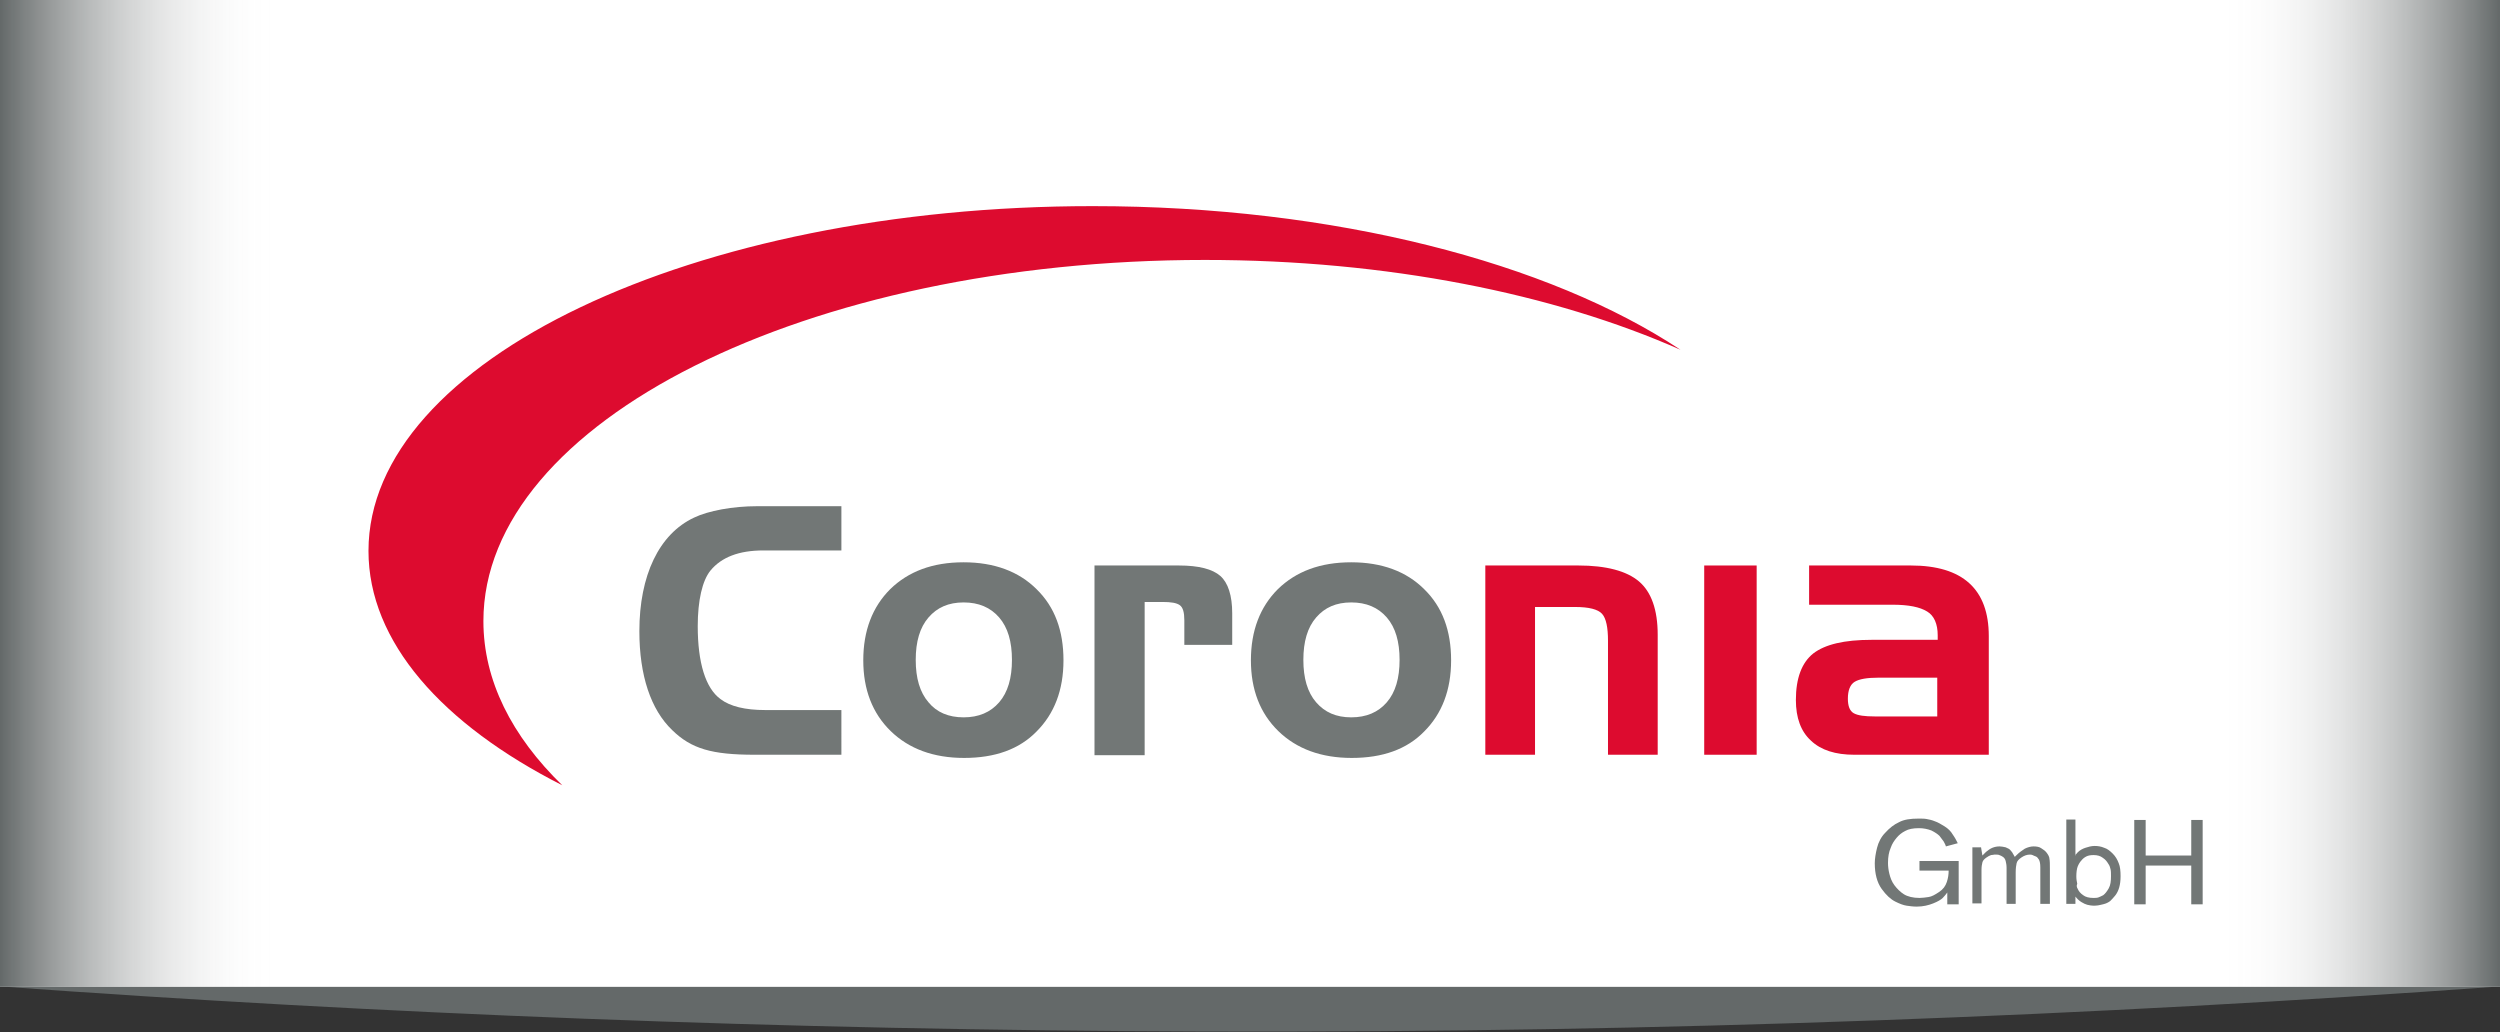 <?xml version="1.0" encoding="utf-8"?>
<!-- Generator: Adobe Illustrator 22.0.0, SVG Export Plug-In . SVG Version: 6.00 Build 0)  -->
<svg version="1.1" xmlns="http://www.w3.org/2000/svg" xmlns:xlink="http://www.w3.org/1999/xlink" x="0px" y="0px"
	 viewBox="0 0 548.2 226.3" style="enable-background:new 0 0 548.2 226.3;" xml:space="preserve">
<rect x="0" y="0" width="548.2" height="226.3" fill="#333333" stroke="none"/>
<style type="text/css">
	.st0{fill:#646969;}
	.st1{fill:#FFFFFF;}
	.st2{fill:url(#SVGID_1_);}
	.st3{fill:url(#SVGID_2_);}
	.st4{display:none;}
	.st5{display:inline;}
	.st6{fill:#727776;}
	.st7{fill-rule:evenodd;clip-rule:evenodd;fill:#727776;}
	.st8{fill:#DD0B2F;}
	.st9{fill-rule:evenodd;clip-rule:evenodd;fill:#DD0B2F;}
</style>
<g id="Ebene_1">
	<title>190408_COR_Armband_Logo_header</title>
	<g id="Ebene_4">
		<path class="st0" d="M0,216.3c82.7,6,171.1,9.6,264.5,9.9c100.6,0.3,195.4-3.5,283.7-9.9H0z"/>
	</g>
	<g id="Ebene_3">
		<rect y="0" class="st1" width="548.2" height="216.4"/>
		
			<linearGradient id="SVGID_1_" gradientUnits="userSpaceOnUse" x1="60.41" y1="119.096" x2="9.094947e-13" y2="119.096" gradientTransform="matrix(1 0 0 -1 0 227.276)">
			<stop  offset="0" style="stop-color:#FFFFFF;stop-opacity:0"/>
			<stop  offset="1" style="stop-color:#646969"/>
		</linearGradient>
		<rect y="0" class="st2" width="60.4" height="216.4"/>
		
			<linearGradient id="SVGID_2_" gradientUnits="userSpaceOnUse" x1="285.88" y1="303.416" x2="225.47" y2="303.416" gradientTransform="matrix(-1 0 0 1 773.69 -195.236)">
			<stop  offset="0" style="stop-color:#FFFFFF;stop-opacity:0"/>
			<stop  offset="1" style="stop-color:#646969"/>
		</linearGradient>
		<rect x="487.8" y="0" class="st3" width="60.4" height="216.4"/>
	</g>
</g>
<g id="Ebene_2" class="st4">
	<g class="st5">
		<path class="st6" d="M333,189.9c0-0.5-0.1-0.9-0.2-1.2c-0.1-0.3-0.5-0.7-1-1c-0.5-0.3-1.2-0.5-2-0.5c-0.8,0-1.4,0.2-1.8,0.6
			c-0.4,0.4-0.6,0.8-0.6,1.2c0,0.2,0.1,0.4,0.2,0.7c0.1,0.3,0.4,0.5,0.9,0.7c0.4,0.2,1.1,0.4,1.9,0.6l1.2,0.3l1.1,0.3
			c0.9,0.3,1.7,0.7,2.2,1.2c0.5,0.5,0.8,1.2,0.8,2.1c0,0.3,0,0.6-0.1,0.9c-0.1,0.3-0.3,0.7-0.6,1.2c-0.3,0.5-0.8,0.9-1.6,1.3
			c-0.7,0.4-1.7,0.6-3,0.6c-0.5,0-1.1-0.1-1.8-0.2c-0.7-0.1-1.2-0.3-1.5-0.5c-0.4-0.2-0.6-0.4-0.8-0.5c-0.1-0.1-0.4-0.3-0.6-0.7
			c-0.3-0.3-0.5-0.7-0.6-1.2c-0.1-0.4-0.3-0.9-0.3-1.4l2.4-0.3c0,0.5,0,0.9,0.1,1.2c0.1,0.3,0.3,0.7,0.6,1c0.3,0.3,0.7,0.6,1.2,0.7
			c0.5,0.1,1,0.2,1.6,0.2c0.3,0,0.7,0,1.2-0.1c0.4-0.1,0.8-0.3,1.1-0.5c0.3-0.3,0.5-0.5,0.6-0.7c0.1-0.2,0.1-0.5,0.1-0.7
			c0-0.1,0-0.3,0-0.4c0-0.2-0.1-0.4-0.2-0.6c-0.1-0.2-0.4-0.4-0.8-0.6c-0.4-0.1-0.9-0.3-1.5-0.4l-1.2-0.2c-0.7-0.2-1.3-0.3-1.8-0.5
			c-0.5-0.2-1-0.4-1.7-0.8c-0.6-0.4-1-1.2-1-2.3c0-0.3,0-0.7,0.1-1c0.1-0.3,0.3-0.7,0.6-1.2c0.3-0.5,0.9-0.8,1.6-1.1
			c0.7-0.3,1.6-0.4,2.4-0.4c1.2,0,2.1,0.2,2.9,0.6c0.8,0.4,1.3,0.9,1.6,1.3c0.3,0.5,0.5,0.8,0.6,1.1c0.1,0.3,0.2,0.6,0.2,1
			L333,189.9"/>
		<path class="st7" d="M339.8,192.5c0,1,0.2,1.8,0.5,2.5c0.4,0.7,0.8,1.2,1.4,1.6c0.5,0.4,1.2,0.6,2.1,0.6c0.5,0,0.9-0.1,1.2-0.2
			c0.3-0.1,0.5-0.3,0.7-0.4c0.2-0.2,0.3-0.3,0.5-0.5c0.1-0.2,0.3-0.3,0.4-0.5c0.1-0.2,0.2-0.4,0.3-0.6c0.1-0.2,0.1-0.5,0.2-0.6
			l2.1,0.3c-0.1,0.3-0.2,0.6-0.3,0.8c-0.1,0.2-0.3,0.6-0.6,1.1c-0.3,0.5-0.9,1-1.6,1.5c-0.8,0.5-1.8,0.7-3,0.7c-0.6,0-1.1,0-1.5-0.1
			c-0.4-0.1-0.9-0.3-1.5-0.6c-0.6-0.3-1.3-0.9-2-1.9c-0.7-1-1-2.4-1-4.1c0-1,0.1-1.9,0.4-2.6c0.3-0.7,0.6-1.3,1.1-1.9
			c0.5-0.6,1.1-1.1,1.9-1.4c0.8-0.4,1.7-0.6,2.5-0.6c0.7,0,1.3,0.1,1.9,0.3c0.6,0.2,1.2,0.5,1.8,1c0.6,0.5,1,1,1.3,1.7
			c0.3,0.6,0.5,1.2,0.6,1.8c0.1,0.6,0.2,1.3,0.2,2.1L339.8,192.5L339.8,192.5z M346.9,191c0-0.3,0-0.6-0.1-0.8
			c-0.1-0.2-0.1-0.5-0.3-1c-0.1-0.4-0.5-0.9-1.1-1.4c-0.6-0.5-1.3-0.7-2.1-0.7c-1.1,0-1.9,0.4-2.5,1.1c-0.6,0.7-0.9,1.6-1.1,2.7
			H346.9"/>
		<path class="st6" d="M353.9,188.2c0.2-0.3,0.3-0.6,0.5-0.8c0.2-0.2,0.4-0.5,0.7-0.7c0.3-0.2,0.7-0.5,1.2-0.6
			c0.5-0.2,1.1-0.3,1.8-0.3v2.3c-0.3-0.1-0.6-0.1-0.9-0.1c-0.2,0-0.5,0-0.7,0.1c-1.3,0.2-2.1,0.8-2.3,1.6c-0.2,0.9-0.3,1.7-0.3,2.5
			v6.1h-2.1V186h2.1V188.2"/>
		<polyline class="st6" points="369.5,186 365.1,198.3 363.2,198.3 358.7,186 360.8,186 364.1,195.5 367.4,186 369.5,186 		"/>
		<path class="st7" d="M373.7,182.3h-2v-2.4h2V182.3L373.7,182.3z M373.7,198.3h-2V186h2V198.3"/>
		<path class="st6" d="M385.7,189.9c-0.1-0.2-0.1-0.4-0.2-0.7c-0.1-0.3-0.2-0.6-0.5-1c-0.3-0.4-0.7-0.7-1.2-0.9
			c-0.5-0.2-1-0.3-1.5-0.3c-1.1,0-2,0.4-2.7,1.2c-0.7,0.8-1.1,2.1-1.1,3.8c0,1,0.1,1.8,0.4,2.5c0.3,0.7,0.6,1.2,1,1.5
			c0.4,0.4,0.8,0.6,1.2,0.7c0.4,0.1,0.9,0.2,1.4,0.2c0.4,0,0.7,0,0.9-0.1c0.2,0,0.5-0.2,0.9-0.4c0.5-0.2,0.8-0.6,1.1-1.1
			c0.3-0.5,0.5-1.2,0.6-2l2.3,0.2c-0.2,0.9-0.4,1.7-0.8,2.3c-0.4,0.6-0.8,1.1-1.2,1.5c-0.4,0.3-1,0.6-1.6,0.8
			c-0.7,0.2-1.4,0.3-2.1,0.3c-0.5,0-0.8,0-1.1-0.1c-0.3,0-0.8-0.2-1.6-0.4c-0.7-0.3-1.5-0.9-2.3-1.9c-0.8-1-1.2-2.4-1.2-4.1
			c0-1.8,0.4-3.2,1.1-4.2c0.8-1,1.5-1.7,2.1-1.9c0.6-0.2,1.1-0.4,1.6-0.5c0.4-0.1,0.8-0.1,1.2-0.1c1.5,0,2.6,0.3,3.5,0.9
			c0.9,0.6,1.4,1.2,1.7,1.8c0.3,0.6,0.4,1.1,0.5,1.5L385.7,189.9"/>
		<path class="st7" d="M392.2,192.5c0,1,0.2,1.8,0.5,2.5c0.4,0.7,0.8,1.2,1.4,1.6c0.5,0.4,1.3,0.6,2.1,0.6c0.5,0,0.9-0.1,1.2-0.2
			c0.3-0.1,0.5-0.3,0.7-0.4c0.2-0.2,0.3-0.3,0.5-0.5c0.1-0.2,0.3-0.3,0.4-0.5c0.1-0.2,0.2-0.4,0.3-0.6c0.1-0.2,0.1-0.5,0.2-0.6
			l2.1,0.3c-0.1,0.3-0.2,0.6-0.3,0.8c-0.1,0.2-0.3,0.6-0.6,1.1c-0.3,0.5-0.9,1-1.6,1.5c-0.8,0.5-1.8,0.7-3,0.7c-0.6,0-1.1,0-1.5-0.1
			c-0.4-0.1-0.9-0.3-1.5-0.6c-0.6-0.3-1.3-0.9-2-1.9c-0.7-1-1-2.4-1-4.1c0-1,0.1-1.9,0.4-2.6c0.3-0.7,0.6-1.3,1.1-1.9
			s1.1-1.1,1.9-1.4c0.8-0.4,1.7-0.6,2.5-0.6c0.7,0,1.3,0.1,1.9,0.3c0.6,0.2,1.2,0.5,1.8,1c0.6,0.5,1,1,1.3,1.7
			c0.3,0.6,0.5,1.2,0.6,1.8c0.1,0.6,0.2,1.3,0.2,2.1L392.2,192.5L392.2,192.5z M399.3,191c0-0.3,0-0.6-0.1-0.8
			c-0.1-0.2-0.1-0.5-0.2-1c-0.1-0.4-0.5-0.9-1.1-1.4c-0.6-0.5-1.3-0.7-2.1-0.7c-1.1,0-1.9,0.4-2.5,1.1c-0.6,0.7-0.9,1.6-1.1,2.7
			H399.3"/>
		<path class="st6" d="M429.1,198.3h-2.1v-2.6c-0.1,0.1-0.2,0.3-0.3,0.4c-0.1,0.1-0.3,0.4-0.7,0.8c-0.4,0.4-1.1,0.8-2.1,1.2
			c-1,0.4-2.2,0.7-3.6,0.7c-0.8,0-1.5-0.1-2.2-0.2c-0.7-0.1-1.5-0.4-2.5-0.9c-1-0.5-2-1.4-3-2.8c-1-1.4-1.5-3.3-1.5-5.6
			c0-1,0.2-2.2,0.5-3.4c0.3-1.2,0.9-2.4,1.8-3.4c0.9-1,1.9-1.8,3-2.3c1.1-0.6,2.5-0.9,4.3-0.9c0.7,0,1.3,0,1.8,0.1
			c0.5,0.1,1.1,0.2,1.8,0.5c0.6,0.2,1.3,0.6,2.1,1.1c0.8,0.5,1.4,1.1,1.8,1.8c0.5,0.7,0.8,1.3,1.1,1.9l-2.6,0.7
			c-0.1-0.4-0.3-0.7-0.5-1.1c-0.2-0.3-0.5-0.7-0.9-1.2c-0.4-0.4-1-0.8-1.8-1.2c-0.8-0.3-1.7-0.5-2.7-0.5c-1.3,0-2.3,0.2-3.1,0.6
			c-0.8,0.4-1.4,0.9-1.9,1.5c-0.5,0.6-1,1.3-1.3,2.2c-0.4,0.9-0.6,2-0.6,3.3c0,0.8,0.1,1.6,0.3,2.4c0.2,0.8,0.5,1.7,1.1,2.5
			c0.6,0.8,1.3,1.5,2.1,2c0.8,0.5,2,0.8,3.4,0.8c0.6,0,1.3-0.1,2-0.2c0.7-0.1,1.4-0.5,2.3-1.1c0.9-0.6,1.4-1.3,1.7-2.2
			c0.3-0.9,0.4-1.7,0.4-2.5h-6.5v-2.1h8.6V198.3"/>
		<path class="st6" d="M434.6,187.6l0.8-0.8c0.5-0.4,0.9-0.7,1.4-0.9c0.5-0.2,1-0.3,1.6-0.3c0.4,0,0.8,0.1,1.3,0.2
			c0.5,0.2,0.9,0.4,1.1,0.7c0.3,0.3,0.4,0.5,0.5,0.7c0.1,0.1,0.2,0.4,0.4,0.7l0.4-0.4c0.6-0.6,1.2-1,1.8-1.4
			c0.6-0.3,1.3-0.5,1.9-0.5c0.7,0,1.3,0.1,1.7,0.4c0.5,0.3,0.9,0.6,1.2,1c0.3,0.4,0.6,0.9,0.6,1.4c0.1,0.5,0.1,1.2,0.1,2.2v7.7h-2.1
			v-8c0-0.8-0.1-1.3-0.3-1.7c-0.2-0.3-0.4-0.6-0.7-0.7c-0.3-0.1-0.5-0.2-0.7-0.3c-0.2-0.1-0.4-0.1-0.6-0.1c-0.6,0-1.2,0.2-1.8,0.6
			c-0.6,0.4-1,0.8-1.1,1.3c-0.1,0.4-0.2,1.1-0.2,2v7h-2v-7c0-0.1,0-0.3,0-0.4c0-0.2,0-0.3,0-0.5c0-0.6-0.1-1.1-0.2-1.5
			c-0.1-0.4-0.3-0.7-0.6-0.9c-0.3-0.2-0.5-0.3-0.8-0.4c-0.2-0.1-0.5-0.1-0.8-0.1c-0.1,0-0.2,0-0.3,0c-0.1,0-0.3,0.1-0.7,0.1
			c-0.3,0.1-0.7,0.3-1.1,0.6c-0.4,0.3-0.7,0.6-0.8,1c-0.1,0.4-0.2,0.9-0.2,1.7v7.4h-2V186h1.9L434.6,187.6"/>
		<path class="st7" d="M454.9,187.7l0.6-0.7c0.5-0.5,1.1-0.8,1.7-1c0.6-0.2,1.3-0.4,2-0.4c0.7,0,1.4,0.1,2.1,0.4
			c0.7,0.2,1.4,0.7,1.9,1.3c0.6,0.6,1,1.3,1.3,2.1c0.3,0.7,0.4,1.7,0.4,2.8c0,1-0.1,1.8-0.3,2.5c-0.2,0.7-0.5,1.3-0.9,1.8
			c-0.4,0.5-0.8,0.9-1.1,1.2c-0.3,0.2-0.6,0.4-0.9,0.5c-0.3,0.1-0.6,0.2-1.1,0.3c-0.4,0.1-0.9,0.2-1.4,0.2c-0.7,0-1.2-0.1-1.6-0.2
			c-0.4-0.1-0.8-0.3-1.3-0.6c-0.5-0.3-0.9-0.7-1.3-1.2v1.6h-2v-18.5h2V187.7L454.9,187.7z M455.5,194.9c0.2,0.5,0.6,1,1.2,1.4
			c0.5,0.4,1.3,0.6,2.2,0.6c0.4,0,0.8,0,1.1-0.1c0.3-0.1,0.7-0.3,1.1-0.5c0.4-0.3,0.8-0.8,1.2-1.5c0.4-0.7,0.5-1.6,0.5-2.7
			c0-0.6,0-1.1-0.1-1.5c-0.1-0.4-0.2-0.8-0.5-1.2c-0.3-0.5-0.6-0.9-1.2-1.3c-0.5-0.4-1.2-0.6-2-0.6c-0.7,0-1.2,0.1-1.7,0.3
			c-0.4,0.2-0.8,0.5-1.1,0.9c-0.3,0.3-0.6,0.8-0.8,1.3c-0.2,0.5-0.3,1.3-0.3,2.2c0,0.6,0.1,1.1,0.2,1.6
			C455.2,194.2,455.3,194.6,455.5,194.9"/>
		<polyline class="st6" points="470.4,189.9 470.4,198.3 468,198.3 468,179.8 470.4,179.8 470.4,187.7 480.5,187.7 480.5,179.8 
			483,179.8 483,198.3 480.5,198.3 480.5,189.9 470.4,189.9 		"/>
		<path class="st7" d="M210.8,166.2c-6.7,0-12.1-2-16.1-5.9c-4-3.9-6-9.1-6-15.5c0-6.5,2-11.7,6-15.7c4-3.9,9.4-5.9,16.1-5.9
			c6.7,0,12.1,2,16.1,5.9c4,3.9,6,9.1,6,15.7c0,6.5-2,11.7-5.9,15.6C223,164.3,217.6,166.2,210.8,166.2L210.8,166.2z M210.8,157.3
			c3.3,0,5.9-1.1,7.8-3.3c1.9-2.2,2.8-5.3,2.8-9.3c0-4-0.9-7.1-2.8-9.3c-1.9-2.2-4.5-3.3-7.8-3.3c-3.3,0-5.8,1.1-7.7,3.3
			c-1.9,2.2-2.8,5.3-2.8,9.3c0,4.1,0.9,7.2,2.8,9.3C204.9,156.2,207.4,157.3,210.8,157.3"/>
		<path class="st6" d="M258,123.9c4.4,0,7.4,0.8,9.1,2.3c1.7,1.6,2.6,4.3,2.6,8.2v6.9h-10.5V136c0-1.7-0.3-2.9-1-3.4
			c-0.7-0.5-1.9-0.7-3.8-0.7h-3.9v33.6h-11v-41.6H258"/>
		<path class="st7" d="M296,166.2c-6.7,0-12.1-2-16.1-5.9c-4-3.9-6-9.1-6-15.5c0-6.5,2-11.7,6-15.7c4-3.9,9.4-5.9,16.1-5.9
			c6.7,0,12.1,2,16.1,5.9c4,3.9,6,9.1,6,15.7c0,6.5-2,11.7-5.9,15.6C308.2,164.3,302.8,166.2,296,166.2L296,166.2z M296,157.3
			c3.3,0,5.9-1.1,7.8-3.3c1.9-2.2,2.8-5.3,2.8-9.3c0-4-0.9-7.1-2.8-9.3c-1.9-2.2-4.5-3.3-7.8-3.3c-3.3,0-5.8,1.1-7.7,3.3
			c-1.9,2.2-2.8,5.3-2.8,9.3c0,4.1,0.9,7.2,2.8,9.3C290.1,156.2,292.6,157.3,296,157.3"/>
		<path class="st8" d="M345.8,123.9c6.2,0,10.6,1.2,13.3,3.5c2.7,2.3,4.1,6.2,4.1,11.7v26.4h-11v-25c0-2.9-0.4-4.9-1.3-5.9
			c-0.9-1-2.9-1.5-5.9-1.5h-8.8v32.4h-11v-41.6H345.8"/>
		<polyline class="st8" points="373.4,165.5 385,165.5 385,123.9 373.4,123.9 373.4,165.5 		"/>
		<path class="st9" d="M418.9,123.9c11.4,0,17.1,5.2,17.1,15.5v26h-29.5c-4.2,0-7.3-1-9.6-3.1c-2.2-2.1-3.3-5-3.3-8.9
			c0-4.8,1.3-8.2,3.8-10.2c2.6-2,6.8-3,12.8-3h14.5v-1c0-2.5-0.8-4.3-2.3-5.2c-1.6-1-4.1-1.5-7.6-1.5h-18.4v-8.6H418.9L418.9,123.9z
			 M424.7,157.2v-8.6h-12.9c-2.5,0-4.2,0.3-5.2,0.9c-1,0.6-1.5,1.9-1.5,3.7c0,1.6,0.4,2.7,1.3,3.2c0.9,0.5,2.4,0.7,4.7,0.7H424.7"/>
		<path class="st6" d="M183.9,155.7h-16.7c-4.4,0-7.7-0.8-9.8-2.5c-3.3-2.4-5-8-5-16c0-5.6,1-10,2.8-12.2c2.4-2.9,6.2-4.4,11.6-4.4
			h17.1v-9.7h-18.5c-5.3,0-10.7,1-13.8,2.5c-7.7,3.6-12,12.7-12,25c0,9.7,2.5,17.3,7.2,21.8c4.3,4.1,8.8,5.4,18.2,5.4h19V155.7"/>
		<path class="st8" d="M80,120.7C80,78.9,151.2,45,239.1,45c53.2,0,100.3,12.4,129.2,31.5c-27.9-12.3-64.5-19.7-104.5-19.7
			c-87.5,0-158.5,35.5-158.5,79.4c0,13,6.2,25.3,17.3,36.1C96.2,158.8,80,140.6,80,120.7"/>
	</g>
</g>
<g id="Ebene_3_1_">
	<path class="st6" d="M429.2,198.3H427v-2.6c-0.1,0.1-0.2,0.3-0.3,0.4c-0.1,0.1-0.3,0.4-0.7,0.8c-0.4,0.4-1.1,0.8-2.1,1.2
		c-1,0.4-2.2,0.7-3.6,0.7c-0.8,0-1.5-0.1-2.2-0.2c-0.7-0.1-1.5-0.4-2.5-0.9c-1-0.5-2-1.4-3-2.8c-1-1.4-1.5-3.3-1.5-5.6
		c0-1,0.2-2.2,0.5-3.4c0.3-1.2,0.9-2.4,1.8-3.3c0.9-1,1.9-1.8,3-2.3c1.1-0.6,2.5-0.8,4.3-0.8c0.7,0,1.3,0,1.8,0.1
		c0.5,0.1,1.1,0.2,1.8,0.5c0.6,0.2,1.3,0.6,2.1,1.1c0.8,0.5,1.4,1.1,1.8,1.8c0.5,0.7,0.8,1.3,1.1,1.9l-2.6,0.7
		c-0.1-0.4-0.3-0.7-0.5-1.1c-0.2-0.3-0.5-0.7-0.9-1.2c-0.4-0.4-1-0.8-1.8-1.2c-0.8-0.3-1.7-0.5-2.7-0.5c-1.3,0-2.3,0.2-3,0.6
		c-0.8,0.4-1.4,0.9-1.9,1.5c-0.5,0.6-1,1.3-1.3,2.2c-0.4,0.9-0.6,2-0.6,3.3c0,0.8,0.1,1.6,0.3,2.4c0.2,0.8,0.5,1.7,1.1,2.5
		c0.6,0.8,1.3,1.5,2.1,2c0.8,0.5,2,0.8,3.4,0.8c0.6,0,1.3-0.1,2-0.2c0.7-0.1,1.4-0.5,2.3-1.1c0.9-0.6,1.4-1.3,1.7-2.2
		c0.3-0.9,0.4-1.7,0.4-2.5h-6.4v-2.1h8.6V198.3"/>
	<path class="st6" d="M434.7,187.6l0.8-0.8c0.5-0.4,0.9-0.7,1.4-0.9c0.5-0.2,1-0.3,1.6-0.3c0.4,0,0.8,0.1,1.3,0.2
		c0.5,0.2,0.9,0.4,1.1,0.7c0.3,0.3,0.4,0.5,0.5,0.7c0.1,0.1,0.2,0.4,0.4,0.7l0.4-0.4c0.6-0.6,1.2-1,1.8-1.4c0.6-0.3,1.3-0.5,1.9-0.5
		c0.7,0,1.3,0.1,1.7,0.4c0.5,0.3,0.9,0.6,1.2,1c0.3,0.4,0.6,0.9,0.6,1.3c0.1,0.5,0.1,1.2,0.1,2.2v7.7h-2.1v-8c0-0.8-0.1-1.3-0.3-1.7
		c-0.2-0.3-0.4-0.6-0.7-0.7c-0.3-0.1-0.5-0.2-0.7-0.3c-0.2-0.1-0.4-0.1-0.6-0.1c-0.6,0-1.2,0.2-1.8,0.6c-0.6,0.4-1,0.8-1.1,1.3
		c-0.1,0.4-0.2,1.1-0.2,2v6.9h-2v-7c0-0.1,0-0.3,0-0.4c0-0.2,0-0.3,0-0.5c0-0.6-0.1-1.1-0.2-1.5c-0.1-0.4-0.3-0.7-0.6-0.9
		c-0.3-0.2-0.5-0.3-0.8-0.4c-0.2-0.1-0.5-0.1-0.8-0.1c-0.1,0-0.2,0-0.3,0c-0.1,0-0.3,0.1-0.7,0.1c-0.3,0.1-0.7,0.3-1.1,0.6
		c-0.4,0.3-0.7,0.6-0.8,1c-0.1,0.4-0.2,0.9-0.2,1.7v7.3h-2v-12.3h1.9L434.7,187.6"/>
	<path class="st7" d="M455.6,194.9c0.2,0.5,0.6,1,1.2,1.4c0.5,0.4,1.3,0.6,2.2,0.6c0.4,0,0.8,0,1.1-0.1c0.3-0.1,0.7-0.3,1.1-0.5
		c0.4-0.3,0.8-0.8,1.2-1.5c0.4-0.7,0.5-1.6,0.5-2.7c0-0.6,0-1.1-0.1-1.5c-0.1-0.4-0.2-0.8-0.5-1.2c-0.3-0.5-0.6-0.9-1.2-1.3
		c-0.5-0.4-1.2-0.6-2-0.6c-0.7,0-1.2,0.1-1.6,0.3c-0.4,0.2-0.8,0.5-1.1,0.9c-0.3,0.3-0.6,0.8-0.8,1.3c-0.2,0.5-0.3,1.3-0.3,2.2
		c0,0.6,0.1,1.1,0.2,1.6C455.3,194.2,455.4,194.6,455.6,194.9 M455,187.6l0.6-0.7c0.5-0.5,1.1-0.8,1.7-1c0.6-0.2,1.3-0.4,2-0.4
		c0.7,0,1.4,0.1,2.1,0.4c0.7,0.2,1.3,0.7,1.9,1.3c0.6,0.6,1,1.3,1.3,2.1c0.3,0.7,0.4,1.7,0.4,2.8c0,1-0.1,1.8-0.3,2.5
		c-0.2,0.7-0.5,1.3-0.9,1.8s-0.8,0.9-1.1,1.2c-0.3,0.2-0.6,0.4-0.9,0.5c-0.3,0.1-0.6,0.2-1.1,0.3c-0.4,0.1-0.9,0.2-1.4,0.2
		c-0.7,0-1.2-0.1-1.6-0.2c-0.4-0.1-0.8-0.3-1.3-0.6c-0.5-0.3-0.9-0.7-1.3-1.2v1.6h-2v-18.5h2V187.6z"/>
	<polyline class="st6" points="470.5,189.8 470.5,198.3 468,198.3 468,179.8 470.5,179.8 470.5,187.6 480.5,187.6 480.5,179.8 
		483,179.8 483,198.3 480.5,198.3 480.5,189.8 470.5,189.8 	"/>
	<path class="st7" d="M211.3,157.3c3.3,0,5.9-1.1,7.8-3.3c1.9-2.2,2.8-5.3,2.8-9.3c0-4-0.9-7.1-2.8-9.3c-1.9-2.2-4.5-3.3-7.8-3.3
		c-3.3,0-5.8,1.1-7.7,3.3c-1.9,2.2-2.8,5.3-2.8,9.3c0,4,0.9,7.1,2.8,9.3C205.4,156.2,208,157.3,211.3,157.3 M211.4,166.2
		c-6.7,0-12.1-2-16.1-5.9c-4-3.9-6-9.1-6-15.5c0-6.5,2-11.7,5.9-15.6c4-3.9,9.3-5.9,16.1-5.9c6.7,0,12.1,2,16,5.9
		c4,3.9,5.9,9.1,5.9,15.6c0,6.5-2,11.7-5.9,15.6C223.5,164.3,218.2,166.2,211.4,166.2z"/>
	<path class="st6" d="M258.5,124c4.4,0,7.4,0.8,9.1,2.3c1.7,1.5,2.6,4.3,2.6,8.2v6.9h-10.5v-5.4c0-1.7-0.3-2.8-1-3.3
		c-0.7-0.5-1.9-0.7-3.8-0.7H251v33.6h-11V124H258.5"/>
	<path class="st7" d="M296.3,157.3c3.3,0,5.9-1.1,7.8-3.3c1.9-2.2,2.8-5.3,2.8-9.3c0-4-0.9-7.1-2.8-9.3c-1.9-2.2-4.5-3.3-7.8-3.3
		c-3.3,0-5.8,1.1-7.7,3.3c-1.9,2.2-2.8,5.3-2.8,9.3c0,4,0.9,7.1,2.8,9.3C290.5,156.2,293,157.3,296.3,157.3 M296.4,166.2
		c-6.7,0-12.1-2-16.1-5.9c-4-3.9-6-9.1-6-15.5c0-6.5,2-11.7,5.9-15.6c4-3.9,9.3-5.9,16.1-5.9c6.7,0,12.1,2,16,5.9
		c4,3.9,5.9,9.1,5.9,15.6c0,6.5-2,11.7-5.9,15.6C308.5,164.3,303.2,166.2,296.4,166.2z"/>
	<path class="st8" d="M346.1,124c6.1,0,10.6,1.2,13.3,3.5c2.7,2.3,4.1,6.2,4.1,11.7v26.3h-10.9v-25c0-2.9-0.4-4.9-1.3-5.9
		c-0.9-1-2.9-1.5-5.9-1.5h-8.8v32.4h-10.9V124H346.1"/>
	<rect x="373.7" y="124" class="st8" width="11.5" height="41.5"/>
	<path class="st9" d="M424.8,157.2v-8.6h-12.9c-2.5,0-4.2,0.3-5.2,0.9c-1,0.6-1.5,1.9-1.5,3.7c0,1.6,0.4,2.7,1.3,3.2
		c0.9,0.5,2.4,0.7,4.6,0.7H424.8 M419,124c11.4,0,17.1,5.2,17.1,15.5v26h-29.5c-4.1,0-7.3-1-9.5-3.1c-2.2-2-3.3-5-3.3-8.9
		c0-4.8,1.3-8.2,3.8-10.2c2.6-2,6.8-3,12.8-3h14.5v-1c0-2.5-0.8-4.3-2.3-5.2c-1.6-1-4.1-1.5-7.6-1.5h-18.3V124H419z"/>
	<path class="st6" d="M184.5,155.7h-16.7c-4.4,0-7.7-0.8-9.8-2.4c-3.3-2.4-5-8-5-16c0-5.6,1-10,2.8-12.2c2.4-2.9,6.2-4.4,11.6-4.4
		h17.1v-9.7H166c-5.3,0-10.7,1-13.8,2.5c-7.7,3.6-12,12.7-12,24.9c0,9.7,2.5,17.2,7.2,21.7c4.2,4.1,8.7,5.4,18.1,5.4h19V155.7"/>
	<path class="st8" d="M80.8,120.8c0-41.7,71.1-75.6,158.8-75.6c53.1,0,100.1,12.4,128.9,31.5C340.7,64.4,304.2,57,264.2,57
		C176.8,57,106,92.5,106,136.2c0,13,6.2,25.2,17.3,36C96.9,158.8,80.8,140.7,80.8,120.8"/>
</g>
</svg>
